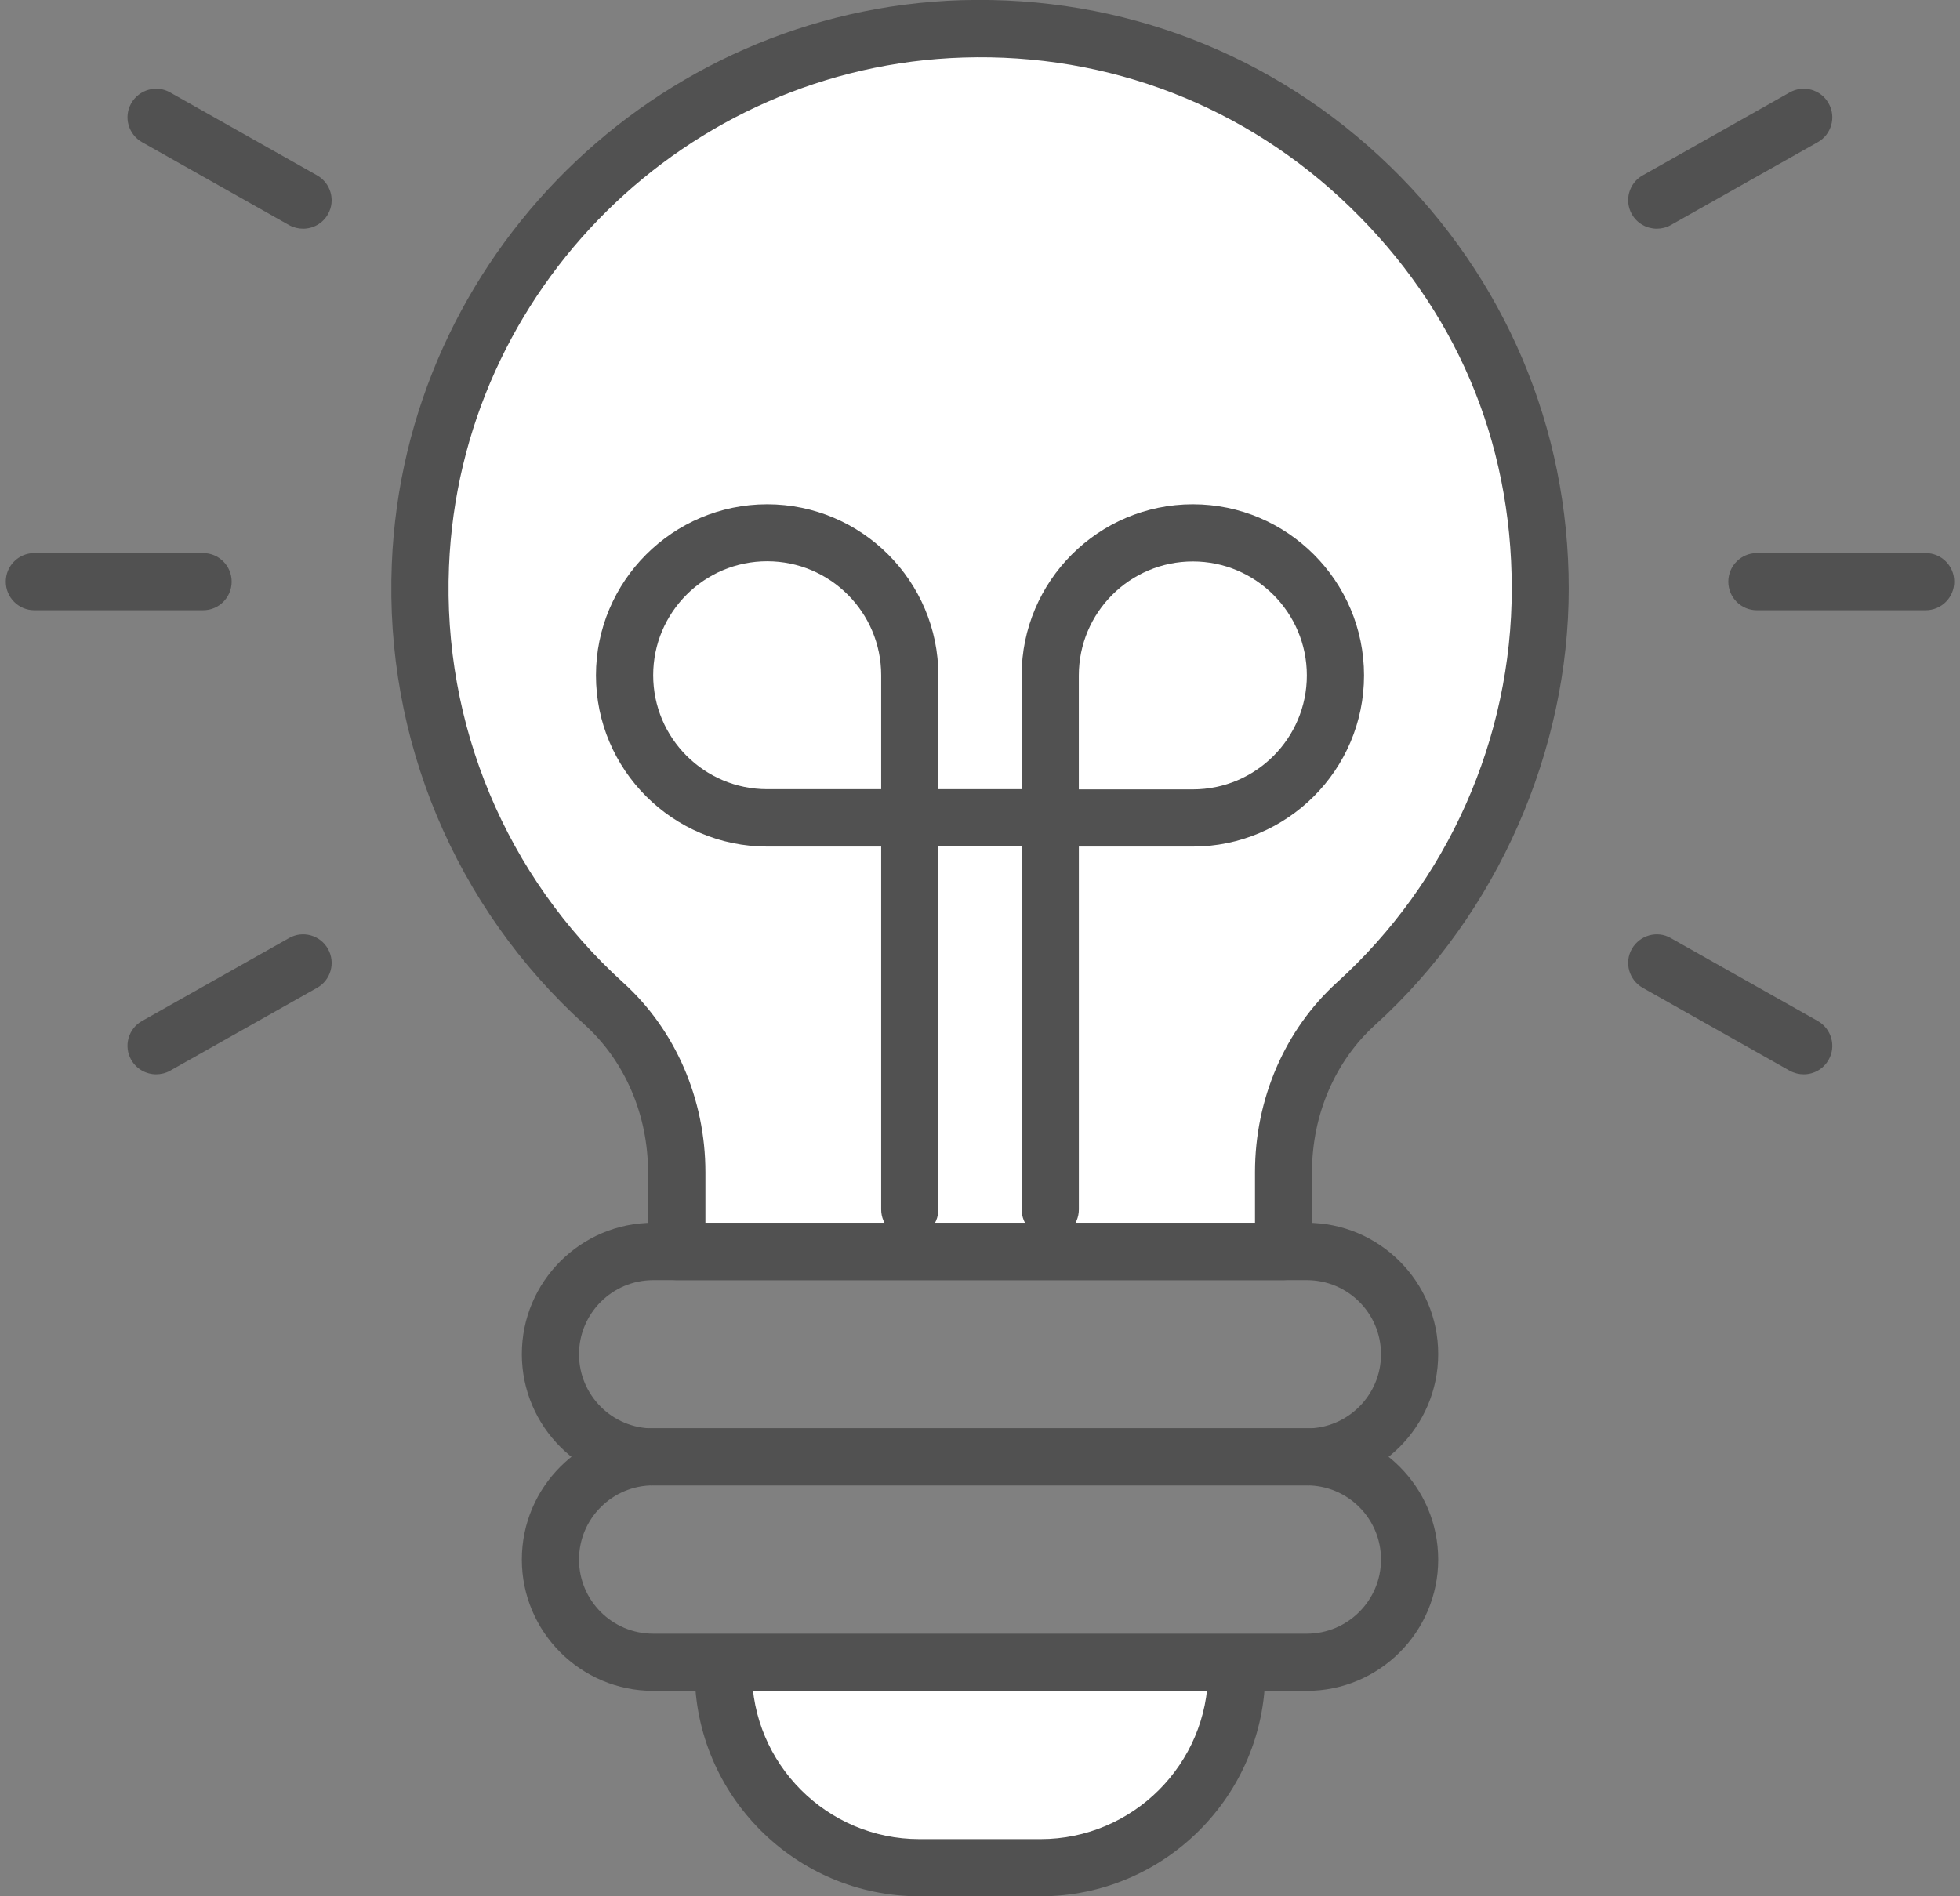 <svg width="62" height="60" viewBox="0 0 62 60" fill="none" xmlns="http://www.w3.org/2000/svg">
<rect x="0" y="0" width="62" height="60" fill="#808080" stroke="none"/>
<g clip-path="url(#clip0_438_8505)">
<path d="M39.119 52.891C39.119 56.316 36.339 59.096 32.914 59.096H29.085C25.66 59.096 22.88 56.316 22.88 52.891" fill="white"/>
<path d="M32.914 60H29.085C25.166 60 21.976 56.81 21.976 52.891C21.976 52.39 22.38 51.986 22.88 51.986C23.381 51.986 23.785 52.39 23.785 52.891C23.785 55.809 26.16 58.191 29.085 58.191H32.914C35.833 58.191 38.215 55.815 38.215 52.891C38.215 52.39 38.619 51.986 39.119 51.986C39.62 51.986 40.024 52.39 40.024 52.891C40.024 56.81 36.834 60 32.914 60Z" fill="#515151"/>
<path d="M48.725 18.628C48.725 8.654 40.488 0.603 30.442 0.911C21.228 1.194 13.672 8.666 13.292 17.88C13.063 23.385 15.354 28.36 19.099 31.755C20.595 33.112 21.397 35.066 21.397 37.086V39.6H40.597V37.086C40.597 35.072 41.399 33.112 42.894 31.755C46.47 28.511 48.719 23.831 48.719 18.628H48.725Z" fill="white"/>
<path d="M40.603 40.505H21.403C20.903 40.505 20.499 40.101 20.499 39.6V37.086C20.499 35.277 19.769 33.576 18.497 32.424C14.39 28.704 12.165 23.385 12.394 17.843C12.786 8.141 20.704 0.308 30.412 0.006C35.495 -0.144 40.314 1.713 43.962 5.253C47.61 8.792 49.624 13.544 49.624 18.627C49.624 23.711 47.393 28.903 43.504 32.424C42.231 33.576 41.502 35.277 41.502 37.086V39.6C41.502 40.101 41.097 40.505 40.597 40.505H40.603ZM22.308 38.696H39.699V37.086C39.699 34.77 40.645 32.581 42.291 31.086C45.807 27.902 47.821 23.361 47.821 18.627C47.821 13.894 46.006 9.751 42.708 6.555C39.415 3.359 35.073 1.677 30.472 1.821C21.711 2.093 14.559 9.16 14.203 17.922C13.998 22.927 16.006 27.727 19.715 31.092C21.367 32.587 22.314 34.776 22.314 37.092V38.702L22.308 38.696Z" fill="#515151"/>
<path d="M41.339 46.999H20.662C18.37 46.999 16.507 45.136 16.507 42.844C16.507 40.553 18.37 38.69 20.662 38.69H41.339C43.63 38.69 45.494 40.553 45.494 42.844C45.494 45.136 43.63 46.999 41.339 46.999ZM20.662 40.505C19.371 40.505 18.316 41.554 18.316 42.85C18.316 44.147 19.365 45.196 20.662 45.196H41.339C42.629 45.196 43.685 44.147 43.685 42.85C43.685 41.554 42.636 40.505 41.339 40.505H20.662Z" fill="#515151"/>
<path d="M41.339 53.5H20.662C18.37 53.5 16.507 51.636 16.507 49.345C16.507 47.053 18.37 45.19 20.662 45.19H41.339C43.63 45.19 45.494 47.053 45.494 49.345C45.494 51.636 43.63 53.5 41.339 53.5ZM20.662 46.999C19.371 46.999 18.316 48.048 18.316 49.345C18.316 50.641 19.365 51.691 20.662 51.691H41.339C42.629 51.691 43.685 50.641 43.685 49.345C43.685 48.048 42.636 46.999 41.339 46.999H20.662Z" fill="#515151"/>
<path d="M28.778 26.786H24.268C21.283 26.786 18.852 24.356 18.852 21.371C18.852 18.386 21.283 15.956 24.268 15.956C27.253 15.956 29.683 18.386 29.683 21.371V25.882C29.683 26.382 29.279 26.786 28.778 26.786ZM24.268 17.759C22.278 17.759 20.662 19.375 20.662 21.365C20.662 23.355 22.278 24.971 24.268 24.971H27.874V21.365C27.874 19.375 26.258 17.759 24.268 17.759Z" fill="#515151"/>
<path d="M37.733 26.786H33.222C32.721 26.786 32.317 26.382 32.317 25.882V21.371C32.317 18.386 34.748 15.956 37.733 15.956C40.717 15.956 43.148 18.386 43.148 21.371C43.148 24.356 40.717 26.786 37.733 26.786ZM34.126 24.977H37.733C39.722 24.977 41.339 23.361 41.339 21.371C41.339 19.381 39.722 17.765 37.733 17.765C35.742 17.765 34.126 19.381 34.126 21.371V24.977Z" fill="#515151"/>
<path d="M33.223 39.172C32.722 39.172 32.318 38.768 32.318 38.268V26.78H29.683V38.268C29.683 38.768 29.279 39.172 28.779 39.172C28.278 39.172 27.874 38.768 27.874 38.268V25.876C27.874 25.375 28.278 24.971 28.779 24.971H33.223C33.723 24.971 34.127 25.375 34.127 25.876V38.268C34.127 38.768 33.723 39.172 33.223 39.172Z" fill="#515151"/>
<path d="M6.424 19.309H1.087C0.587 19.309 0.183 18.905 0.183 18.404C0.183 17.904 0.587 17.5 1.087 17.5H6.424C6.924 17.5 7.328 17.904 7.328 18.404C7.328 18.905 6.924 19.309 6.424 19.309Z" fill="#515151"/>
<path d="M60.912 19.309H55.575C55.075 19.309 54.671 18.905 54.671 18.404C54.671 17.904 55.075 17.5 55.575 17.5H60.912C61.413 17.5 61.817 17.904 61.817 18.404C61.817 18.905 61.413 19.309 60.912 19.309Z" fill="#515151"/>
<path d="M9.59 7.236C9.439 7.236 9.288 7.2 9.144 7.122L4.494 4.499C4.06 4.252 3.903 3.703 4.151 3.269C4.398 2.834 4.953 2.678 5.381 2.925L10.03 5.548C10.464 5.795 10.621 6.344 10.374 6.778C10.205 7.074 9.903 7.236 9.584 7.236H9.59Z" fill="#515151"/>
<path d="M57.059 33.992C56.909 33.992 56.758 33.956 56.613 33.878L51.964 31.255C51.53 31.007 51.373 30.459 51.62 30.024C51.868 29.59 52.422 29.433 52.85 29.681L57.5 32.304C57.934 32.551 58.091 33.1 57.843 33.534C57.675 33.829 57.373 33.992 57.053 33.992H57.059Z" fill="#515151"/>
<path d="M52.41 7.236C52.097 7.236 51.789 7.074 51.62 6.778C51.373 6.344 51.53 5.789 51.964 5.548L56.613 2.925C57.047 2.678 57.602 2.834 57.843 3.269C58.091 3.703 57.934 4.258 57.5 4.499L52.85 7.122C52.712 7.2 52.555 7.236 52.404 7.236H52.41Z" fill="#515151"/>
<path d="M4.941 33.992C4.627 33.992 4.319 33.829 4.151 33.534C3.903 33.1 4.06 32.545 4.494 32.304L9.144 29.681C9.578 29.433 10.133 29.59 10.374 30.024C10.621 30.459 10.464 31.013 10.03 31.255L5.381 33.878C5.242 33.956 5.085 33.992 4.935 33.992H4.941Z" fill="#515151"/>
</g>
<defs>
<clipPath id="clip0_438_8505">
<rect width="61.634" height="60" fill="white" transform="translate(0.183 0)"/>
</clipPath>
</defs>
</svg>

